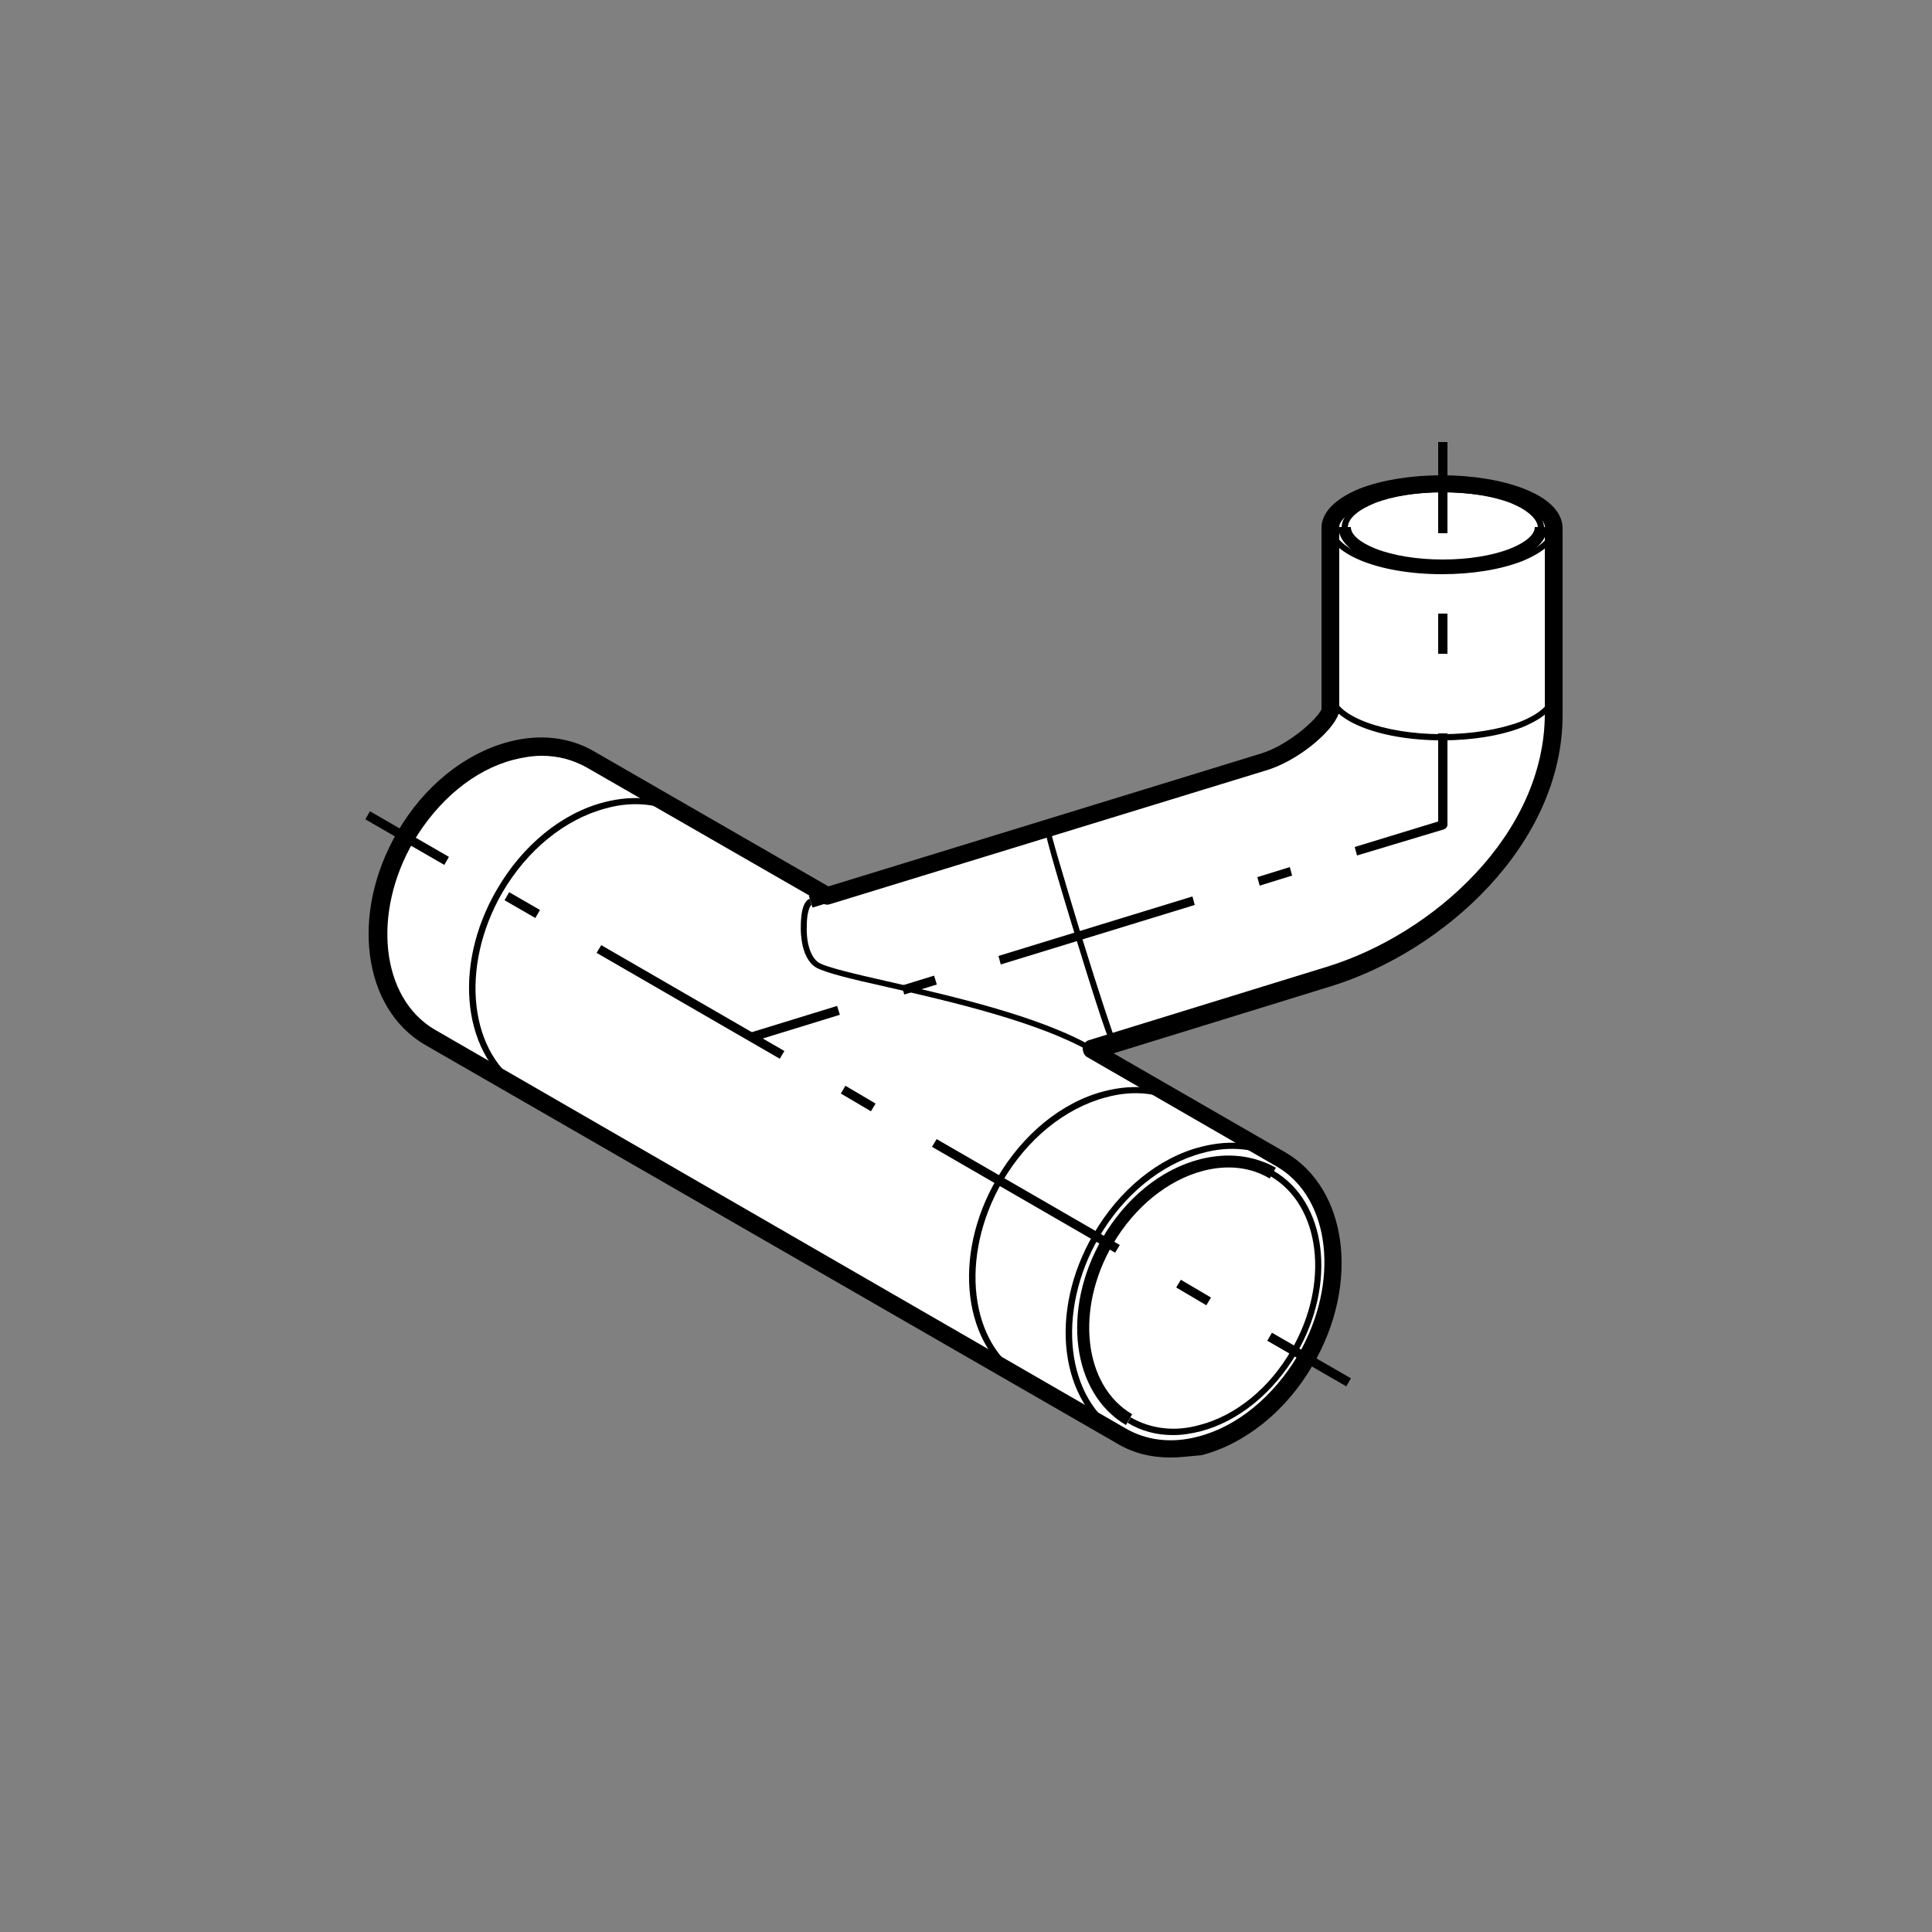 <?xml version="1.0" encoding="utf-8"?>
<!-- Generator: Adobe Illustrator 19.2.1, SVG Export Plug-In . SVG Version: 6.00 Build 0)  -->
<svg version="1.1" id="Layer_1" xmlns="http://www.w3.org/2000/svg" xmlns:xlink="http://www.w3.org/1999/xlink" x="0px" y="0px"
	 viewBox="0 0 250 250" style="enable-background:new 0 0 250 250;" xml:space="preserve">
<rect x="0" y="0" width="250" height="250" fill="#808080" stroke="none"/>
<style type="text/css">
	.st0{fill:#FFFFFF;}
	.st1{fill:none;}
</style>
<g>
	<g>
		<g>
			<g>
				<path class="st0" d="M186.6,62.6c-8,0-14.4,2.5-14.4,5.7l0,23.8c-0.6,1.8-4.7,5.4-8.6,6.6L107.1,116L76.5,98.3
					c-7.5-4.4-18.3,0.1-24,10c-5.8,9.9-4.3,21.5,3.2,25.9l89.4,51.6c7.5,4.4,18.3-0.1,24-10c5.8-9.9,4.3-21.5-3.2-25.9l-24.6-14.2
					l30.8-9.5c14.1-4.3,29-17.7,29-34l0-24.1C201.1,65.1,194.6,62.6,186.6,62.6z"/>
				<path d="M151.4,188.6c-2.5,0-4.9-0.6-7-1.9L55,135.2c-8.1-4.7-9.7-17-3.6-27.5c3.4-5.9,8.7-10.2,14.4-11.7
					c4.1-1.1,8-0.6,11.2,1.3l30.2,17.4l56-17.2c3.5-1.1,7.1-4.3,7.8-5.7l0-23.5c0-2,1.8-3.8,5-5.1c2.9-1.1,6.6-1.7,10.6-1.7l0,0
					c0,0,0,0,0,0c7.6,0,15.6,2.4,15.6,6.9v24.1c0,16.8-15.4,30.6-29.9,35.1l-28.2,8.7l22.2,12.8c8.1,4.7,9.7,17,3.6,27.5
					c-3.4,5.9-8.7,10.2-14.4,11.7C154.2,188.4,152.8,188.6,151.4,188.6z M70.1,97.8c-1.2,0-2.4,0.2-3.6,0.5
					c-5.1,1.3-9.8,5.2-13,10.6c-5.4,9.3-4.2,20.2,2.7,24.3l89.4,51.6c2.7,1.6,6,2,9.4,1.1c5.1-1.3,9.8-5.2,13-10.6
					c5.4-9.3,4.2-20.2-2.7-24.3l-24.6-14.2c-0.4-0.2-0.6-0.7-0.6-1.2c0.1-0.5,0.4-0.9,0.8-1l30.8-9.5c13.7-4.2,28.2-17.1,28.2-32.8
					V68.2c0-1.9-5-4.5-13.3-4.5c0,0,0,0,0,0l0,0c-3.7,0-7.2,0.6-9.8,1.6c-2.1,0.8-3.5,2-3.5,2.9l0,23.8c0,0.1,0,0.3-0.1,0.4
					c-0.8,2.3-5.3,6.1-9.4,7.3l-56.4,17.3c-0.3,0.1-0.6,0.1-0.9-0.1L75.9,99.3C74.1,98.3,72.2,97.8,70.1,97.8z"/>
			</g>
			<path d="M151.8,185.7c-2.1,0-4.1-0.5-5.9-1.6l0.4-0.7c2.6,1.5,5.7,1.9,8.9,1c4.7-1.2,9.1-4.8,11.9-9.7c5-8.6,3.8-18.7-2.7-22.5
				l0.4-0.7c6.9,4,8.2,14.6,3,23.6c-3,5.1-7.5,8.8-12.4,10.1C154.2,185.5,153,185.7,151.8,185.7z"/>
			<path d="M173.6,68.3c0-1.5,1.4-2.9,4-3.9c2.4-1,5.7-1.5,9.1-1.5c0,0,0,0,0,0c3.4,0,6.7,0.5,9.1,1.5c2.6,1,4,2.4,4,3.9h-0.8
				c0-1.1-1.3-2.3-3.5-3.2c-2.3-0.9-5.5-1.4-8.8-1.4c0,0,0,0,0,0c-3.3,0-6.5,0.5-8.8,1.4c-2.2,0.9-3.5,2-3.5,3.2H173.6z"/>
			<path d="M143.9,135.2c-0.2-0.1-0.5-0.2-4.7-13.9c-4.3-14.1-4.1-14.2-3.9-14.4l0.2,0.3l0.4,0c0,0.5,1.6,5.9,4,13.8
				c2.4,7.8,4.2,13.1,4.4,13.5l-0.3,0.2l0.2,0.3L143.9,135.2z"/>
			<path d="M186.6,74.3c-8.3,0-14.8-2.7-14.8-6.1h0.8c0,2.9,6.4,5.3,14,5.3c0,0,0,0,0,0c3.8,0,7.4-0.6,10.1-1.6c2.5-1,4-2.3,4-3.7
				h0.8c0,1.7-1.6,3.2-4.5,4.4C194.2,73.7,190.5,74.3,186.6,74.3C186.6,74.3,186.6,74.3,186.6,74.3z"/>
			<path d="M186.6,95.8c-8.3,0-14.8-2.7-14.8-6.1h0.8c0,2.9,6.4,5.3,14,5.3c0,0,0,0,0,0c3.8,0,7.4-0.6,10.1-1.6c2.5-1,4-2.3,4-3.7
				h0.8c0,1.7-1.6,3.2-4.5,4.4C194.2,95.2,190.5,95.8,186.6,95.8C186.6,95.8,186.6,95.8,186.6,95.8z"/>
			<path d="M186.6,74c-3.5,0-6.8-0.5-9.2-1.5c-2.7-1.1-4.2-2.6-4.2-4.3h1.6c0,1,1.2,2,3.2,2.8c2.3,0.9,5.4,1.4,8.7,1.4c0,0,0,0,0,0
				c3.3,0,6.4-0.5,8.7-1.4c2-0.8,3.2-1.8,3.2-2.8l1.6,0c0,1.7-1.5,3.2-4.2,4.3C193.4,73.5,190.1,74,186.6,74
				C186.6,74,186.6,74,186.6,74z"/>
			<path d="M144.8,186.1c-7.7-4.5-9.2-16.3-3.3-26.4c3.3-5.7,8.4-9.9,13.9-11.3c3.9-1,7.5-0.6,10.6,1.2l-0.4,0.7
				c-2.9-1.7-6.4-2.1-10-1.1c-5.3,1.4-10.2,5.4-13.4,10.9c-5.6,9.7-4.3,21.1,3,25.3L144.8,186.1z"/>
			<path d="M132.3,178.9c-7.7-4.5-9.2-16.3-3.3-26.4c3.3-5.7,8.4-9.9,13.9-11.3c3.9-1,7.5-0.6,10.6,1.2l-0.4,0.7
				c-2.9-1.7-6.4-2.1-10-1.1c-5.3,1.4-10.2,5.4-13.4,10.9c-5.6,9.7-4.3,21.1,3,25.3L132.3,178.9z"/>
			<path d="M67.6,141.5c-7.7-4.5-9.2-16.3-3.3-26.4c3.3-5.7,8.4-9.9,13.9-11.3c3.9-1,7.5-0.6,10.6,1.2l-0.4,0.7
				c-2.9-1.7-6.4-2.1-10-1.1c-5.3,1.4-10.2,5.4-13.4,10.9c-5.6,9.7-4.3,21.1,3,25.3L67.6,141.5z"/>
			<path d="M145.7,184.4c-7-4.1-8.4-14.9-3.1-24.1c3-5.2,7.6-9,12.7-10.3c3.6-0.9,6.9-0.5,9.8,1.1l-0.8,1.4c-2.5-1.5-5.5-1.8-8.6-1
				c-4.6,1.2-8.9,4.7-11.7,9.5c-4.9,8.4-3.8,18.3,2.5,22L145.7,184.4z"/>
			<rect x="104.9" y="115.5" transform="matrix(0.956 -0.293 0.293 0.956 -29.458 36.228)" width="2.2" height="1.6"/>
			<path d="M141.1,136.1c-6.8-3.9-18.1-6.5-26.4-8.4c-4.5-1-7.8-1.8-9.1-2.5c-2.1-1.3-2.1-5-1.9-6.7c0.1-0.9,0.4-2,1.1-2.2l0.2,0.8
				c-0.2,0.1-0.6,1-0.6,2.6c-0.1,1.8,0.3,4.1,1.6,4.9c1.1,0.6,4.5,1.4,8.9,2.4c8.3,1.9,19.7,4.5,26.6,8.5L141.1,136.1z"/>
		</g>
		<g>
			<g>
				<rect x="96.9" y="131.9" transform="matrix(0.956 -0.294 0.294 0.956 -34.372 36.027)" width="11.8" height="1.2"/>
				<rect x="116.7" y="126.9" transform="matrix(0.956 -0.294 0.294 0.956 -32.21 40.536)" width="4.4" height="1.2"/>
				<path d="M129.5,124.8l-0.3-1.1l25.1-7.7l0.3,1.1L129.5,124.8z M163,114.6l-0.3-1.1l4.2-1.3l0.3,1.1L163,114.6z"/>
				<path d="M175.6,110.7l-0.3-1.1l10.8-3.3V94.9h1.2v11.8c0,0.3-0.2,0.5-0.4,0.6L175.6,110.7z"/>
				<rect x="186.1" y="79.4" width="1.2" height="5.2"/>
				<rect x="186.1" y="57.2" width="1.2" height="11.8"/>
			</g>
			<g>
				<rect x="52.1" y="102.6" transform="matrix(0.5 -0.866 0.866 0.5 -67.629 99.837)" width="1.2" height="11.8"/>
				<rect x="67" y="114.8" transform="matrix(0.5 -0.866 0.866 0.5 -67.629 117.112)" width="1.2" height="4.6"/>
				<path d="M156.1,168.9l-3.9-2.3l0.6-1l3.9,2.3L156.1,168.9z M144.3,162.1l-23.7-13.7l0.6-1l23.7,13.7L144.3,162.1z M112.7,143.8
					l-3.9-2.3l0.6-1l3.9,2.3L112.7,143.8z M100.9,137l-23.7-13.7l0.6-1l23.7,13.7L100.9,137z"/>
				<rect x="168.8" y="170" transform="matrix(0.5 -0.866 0.866 0.5 -67.631 234.674)" width="1.2" height="11.8"/>
			</g>
		</g>
	</g>
	<rect class="st1" width="250" height="250"/>
</g>
</svg>
